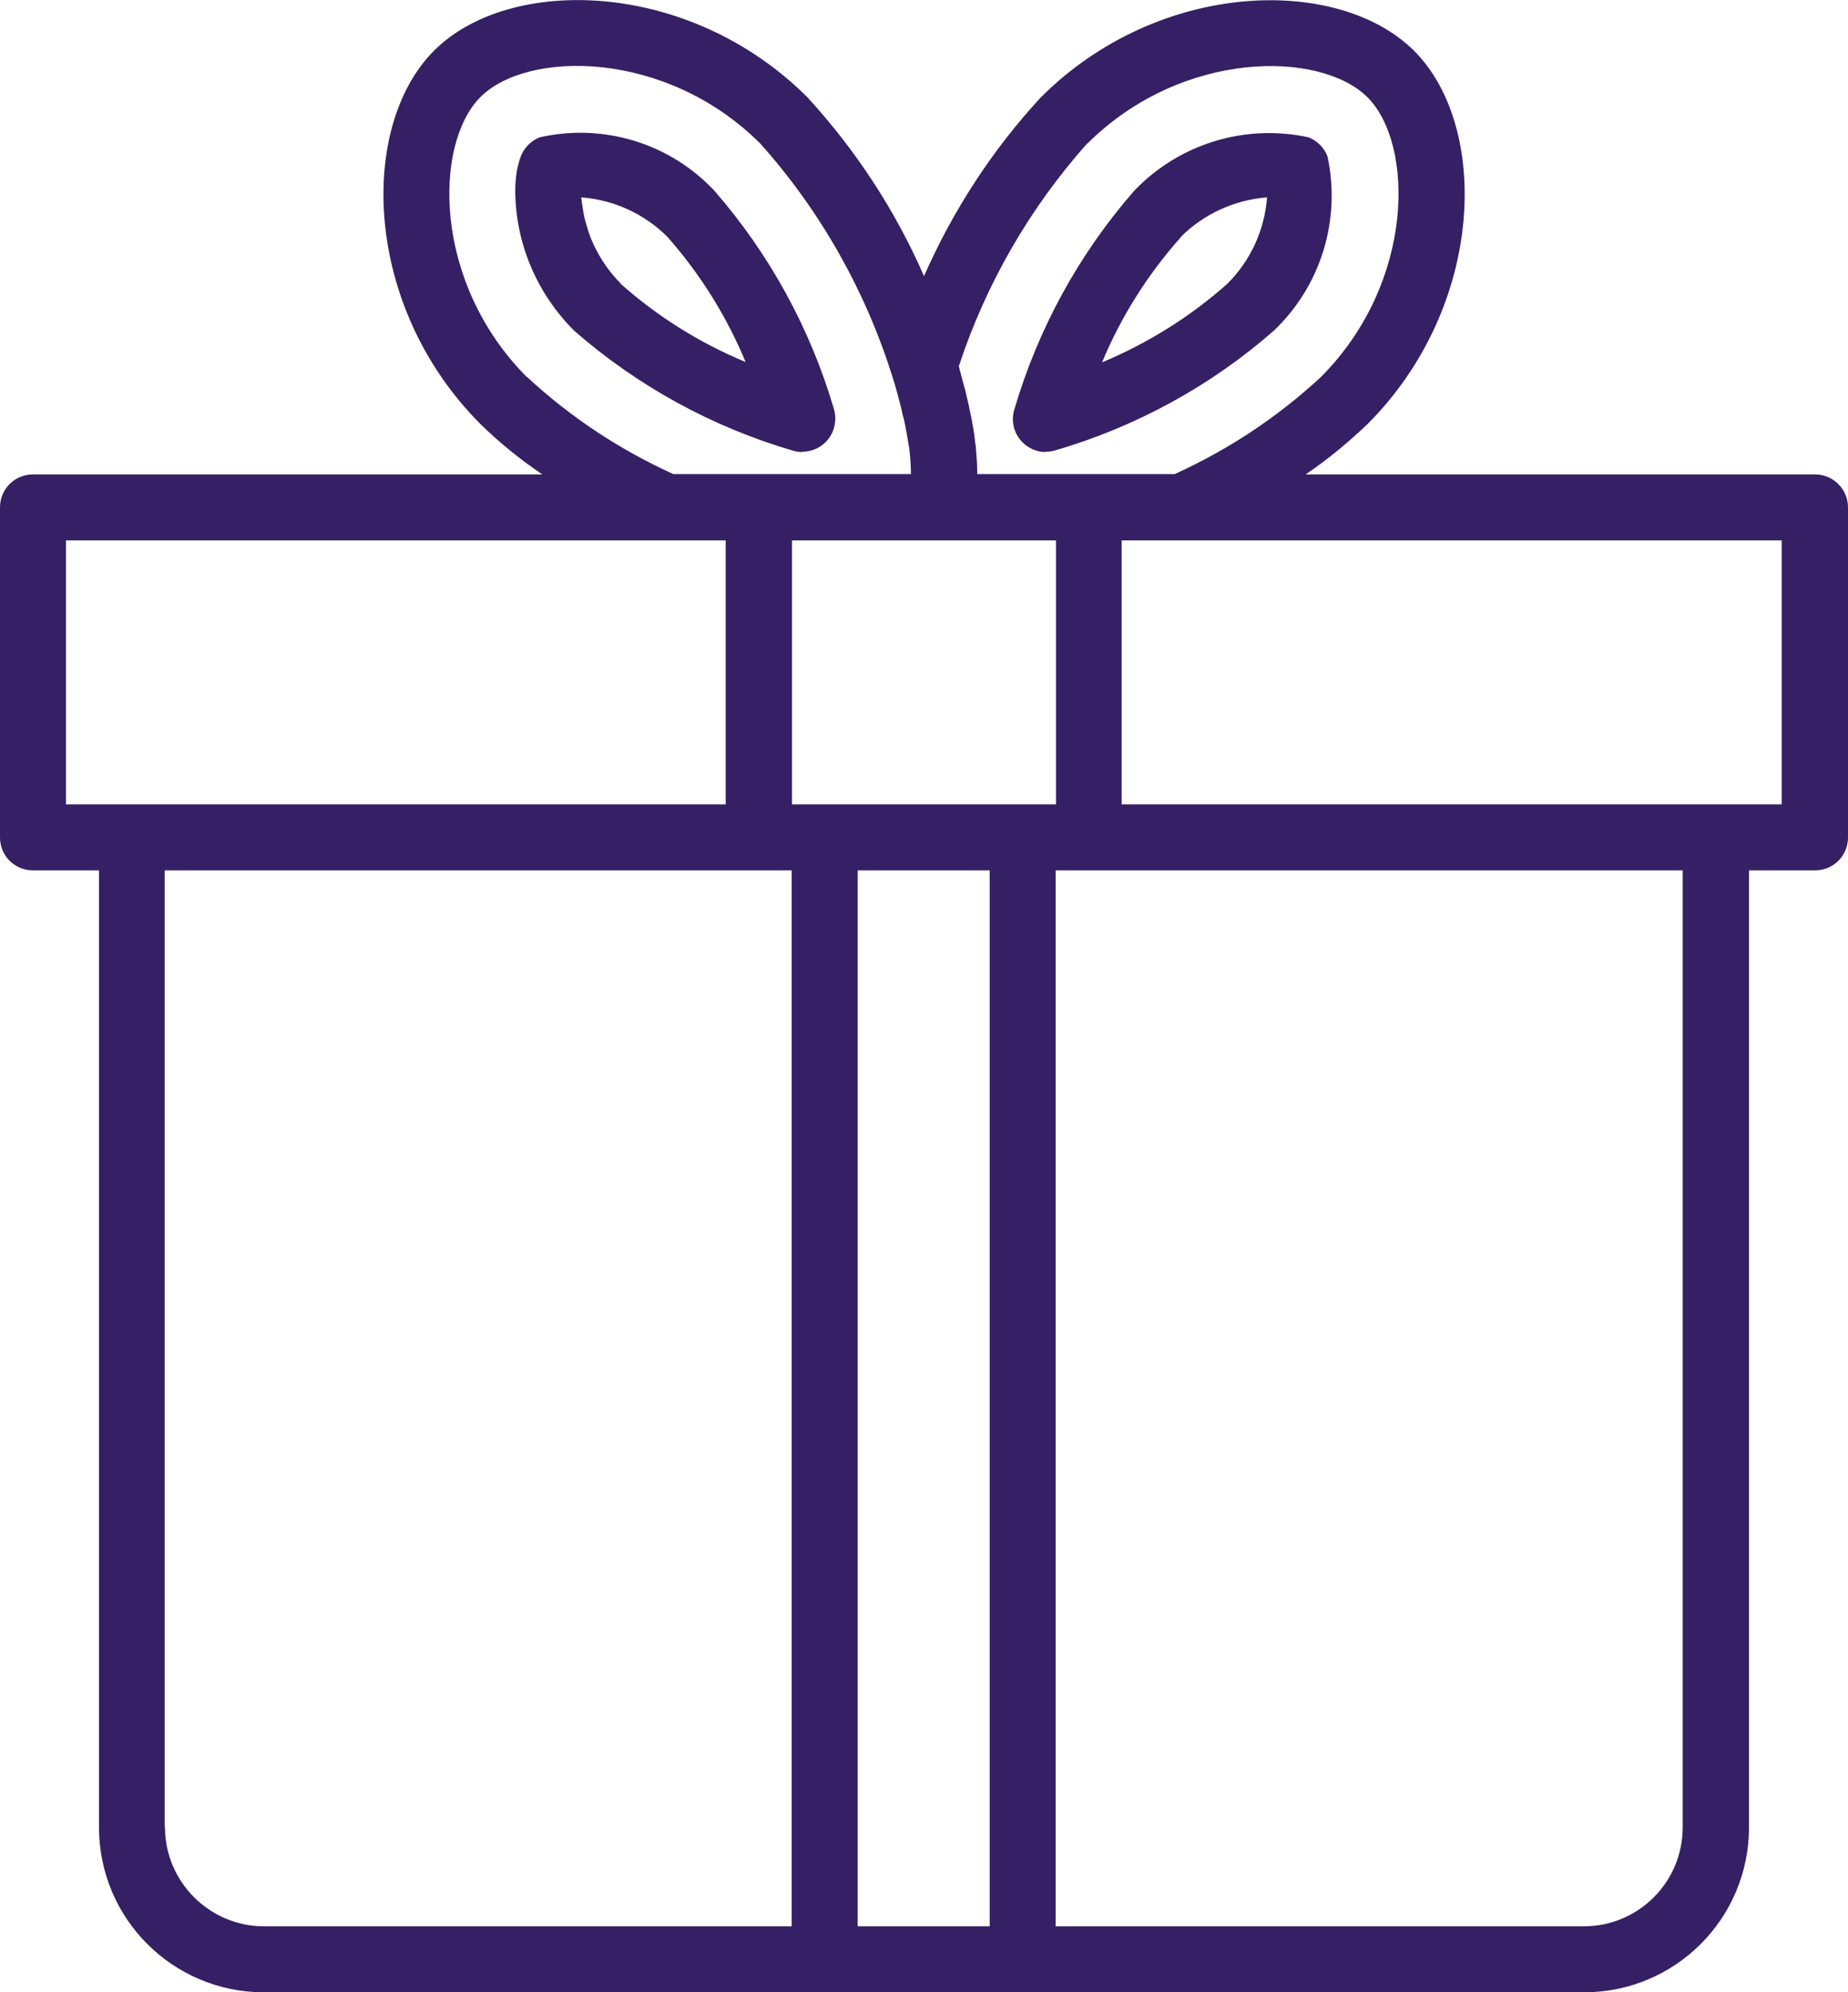 <?xml version="1.0" encoding="UTF-8"?>
<svg xmlns="http://www.w3.org/2000/svg" id="Layer_1" data-name="Layer 1" viewBox="0 0 59.36 64">
  <defs>
    <style> .cls-1 { fill: #352065; } </style>
  </defs>
  <path class="cls-1" d="m25.77,14.51c.59,0,1.06-.47,1.06-1.06,0-.1-.01-.2-.04-.3-.76-2.59-2.07-4.99-3.85-7.03-1.43-1.52-3.56-2.17-5.6-1.71-.28.11-.5.33-.61.61-.06.16-.1.32-.13.49-.03.2-.05.4-.05.6v.02c.01,1.69.7,3.31,1.9,4.5,2.04,1.78,4.43,3.09,7.03,3.85.1.03.2.04.3.04Zm-5.83-5.4c-.42-.42-.75-.93-.97-1.48h0c-.05-.13-.09-.25-.12-.36-.02-.06-.03-.12-.05-.18s-.03-.11-.04-.16-.01-.07-.02-.11c-.03-.16-.05-.32-.07-.48,1.05.08,2.03.53,2.77,1.27,1.05,1.19,1.9,2.55,2.51,4.02-1.47-.61-2.83-1.46-4.02-2.52h0Z"></path>
  <path class="cls-1" d="m58.3,15.24h-16.36c.71-.48,1.37-1.03,1.99-1.62,3.79-3.8,3.92-9.57,1.49-11.99s-8.19-2.3-11.99,1.5c-1.56,1.69-2.82,3.63-3.75,5.74-.92-2.11-2.19-4.05-3.75-5.75-3.8-3.79-9.57-3.92-11.99-1.49-2.42,2.42-2.3,8.19,1.49,11.99.61.6,1.28,1.14,1.99,1.62H1.06c-.59,0-1.06.47-1.06,1.06v10.6c0,.59.47,1.06,1.06,1.06h2.12v30.74c0,2.93,2.37,5.3,5.3,5.3h42.4c2.93,0,5.3-2.37,5.3-5.3v-30.74h2.12c.59,0,1.06-.47,1.06-1.06v-10.6c0-.58-.47-1.06-1.06-1.06Zm-23.38-10.62c3.05-3.04,7.49-3,9-1.5s1.54,5.95-1.49,8.99c-1.39,1.29-2.98,2.34-4.7,3.12h-6.34v-.07c0-.24-.02-.49-.04-.73,0-.08-.02-.16-.03-.24-.02-.2-.05-.41-.09-.61-.01-.07-.02-.14-.04-.21-.05-.26-.11-.52-.17-.77,0-.04-.02-.07-.03-.11-.06-.22-.11-.42-.17-.64,0-.03-.02-.06-.02-.09.87-2.64,2.27-5.07,4.12-7.15Zm-1,21.22h-8.48v-8.48h8.48v8.48Zm-16.99-13.72c-3.04-3.05-3-7.49-1.5-9s5.95-1.54,8.99,1.49c1.93,2.16,3.37,4.71,4.24,7.47.12.37.21.73.3,1.08.02.1.04.2.07.29.06.26.1.51.14.74.01.08.03.16.04.24.03.27.05.53.05.8h-7.63c-1.72-.78-3.31-1.83-4.7-3.12Zm-14.82,5.24h21.2v8.48H2.12v-8.48Zm3.18,41.34v-30.74h20.14v33.92H8.48c-1.75,0-3.18-1.43-3.18-3.18Zm22.26,3.18V27.96h4.24v33.92h-4.24Zm26.5-3.18c0,1.76-1.42,3.18-3.18,3.18h-16.96V27.96h20.14v30.74Zm3.18-32.86h-21.2v-8.48h21.2v8.48Z"></path>
  <path class="cls-1" d="m33.59,14.51c.1,0,.2-.01.3-.04,2.6-.76,5-2.07,7.03-3.85,1.51-1.44,2.16-3.56,1.72-5.6-.11-.28-.33-.5-.61-.61-2.04-.44-4.16.21-5.6,1.72-1.78,2.04-3.09,4.44-3.85,7.03-.17.56.15,1.15.72,1.32.1.03.2.04.3.04h0Zm4.34-6.9c.74-.74,1.73-1.19,2.77-1.27-.08,1.05-.53,2.03-1.27,2.77-1.19,1.06-2.55,1.91-4.03,2.53.61-1.47,1.47-2.83,2.53-4.02h0Z"></path>
</svg>
